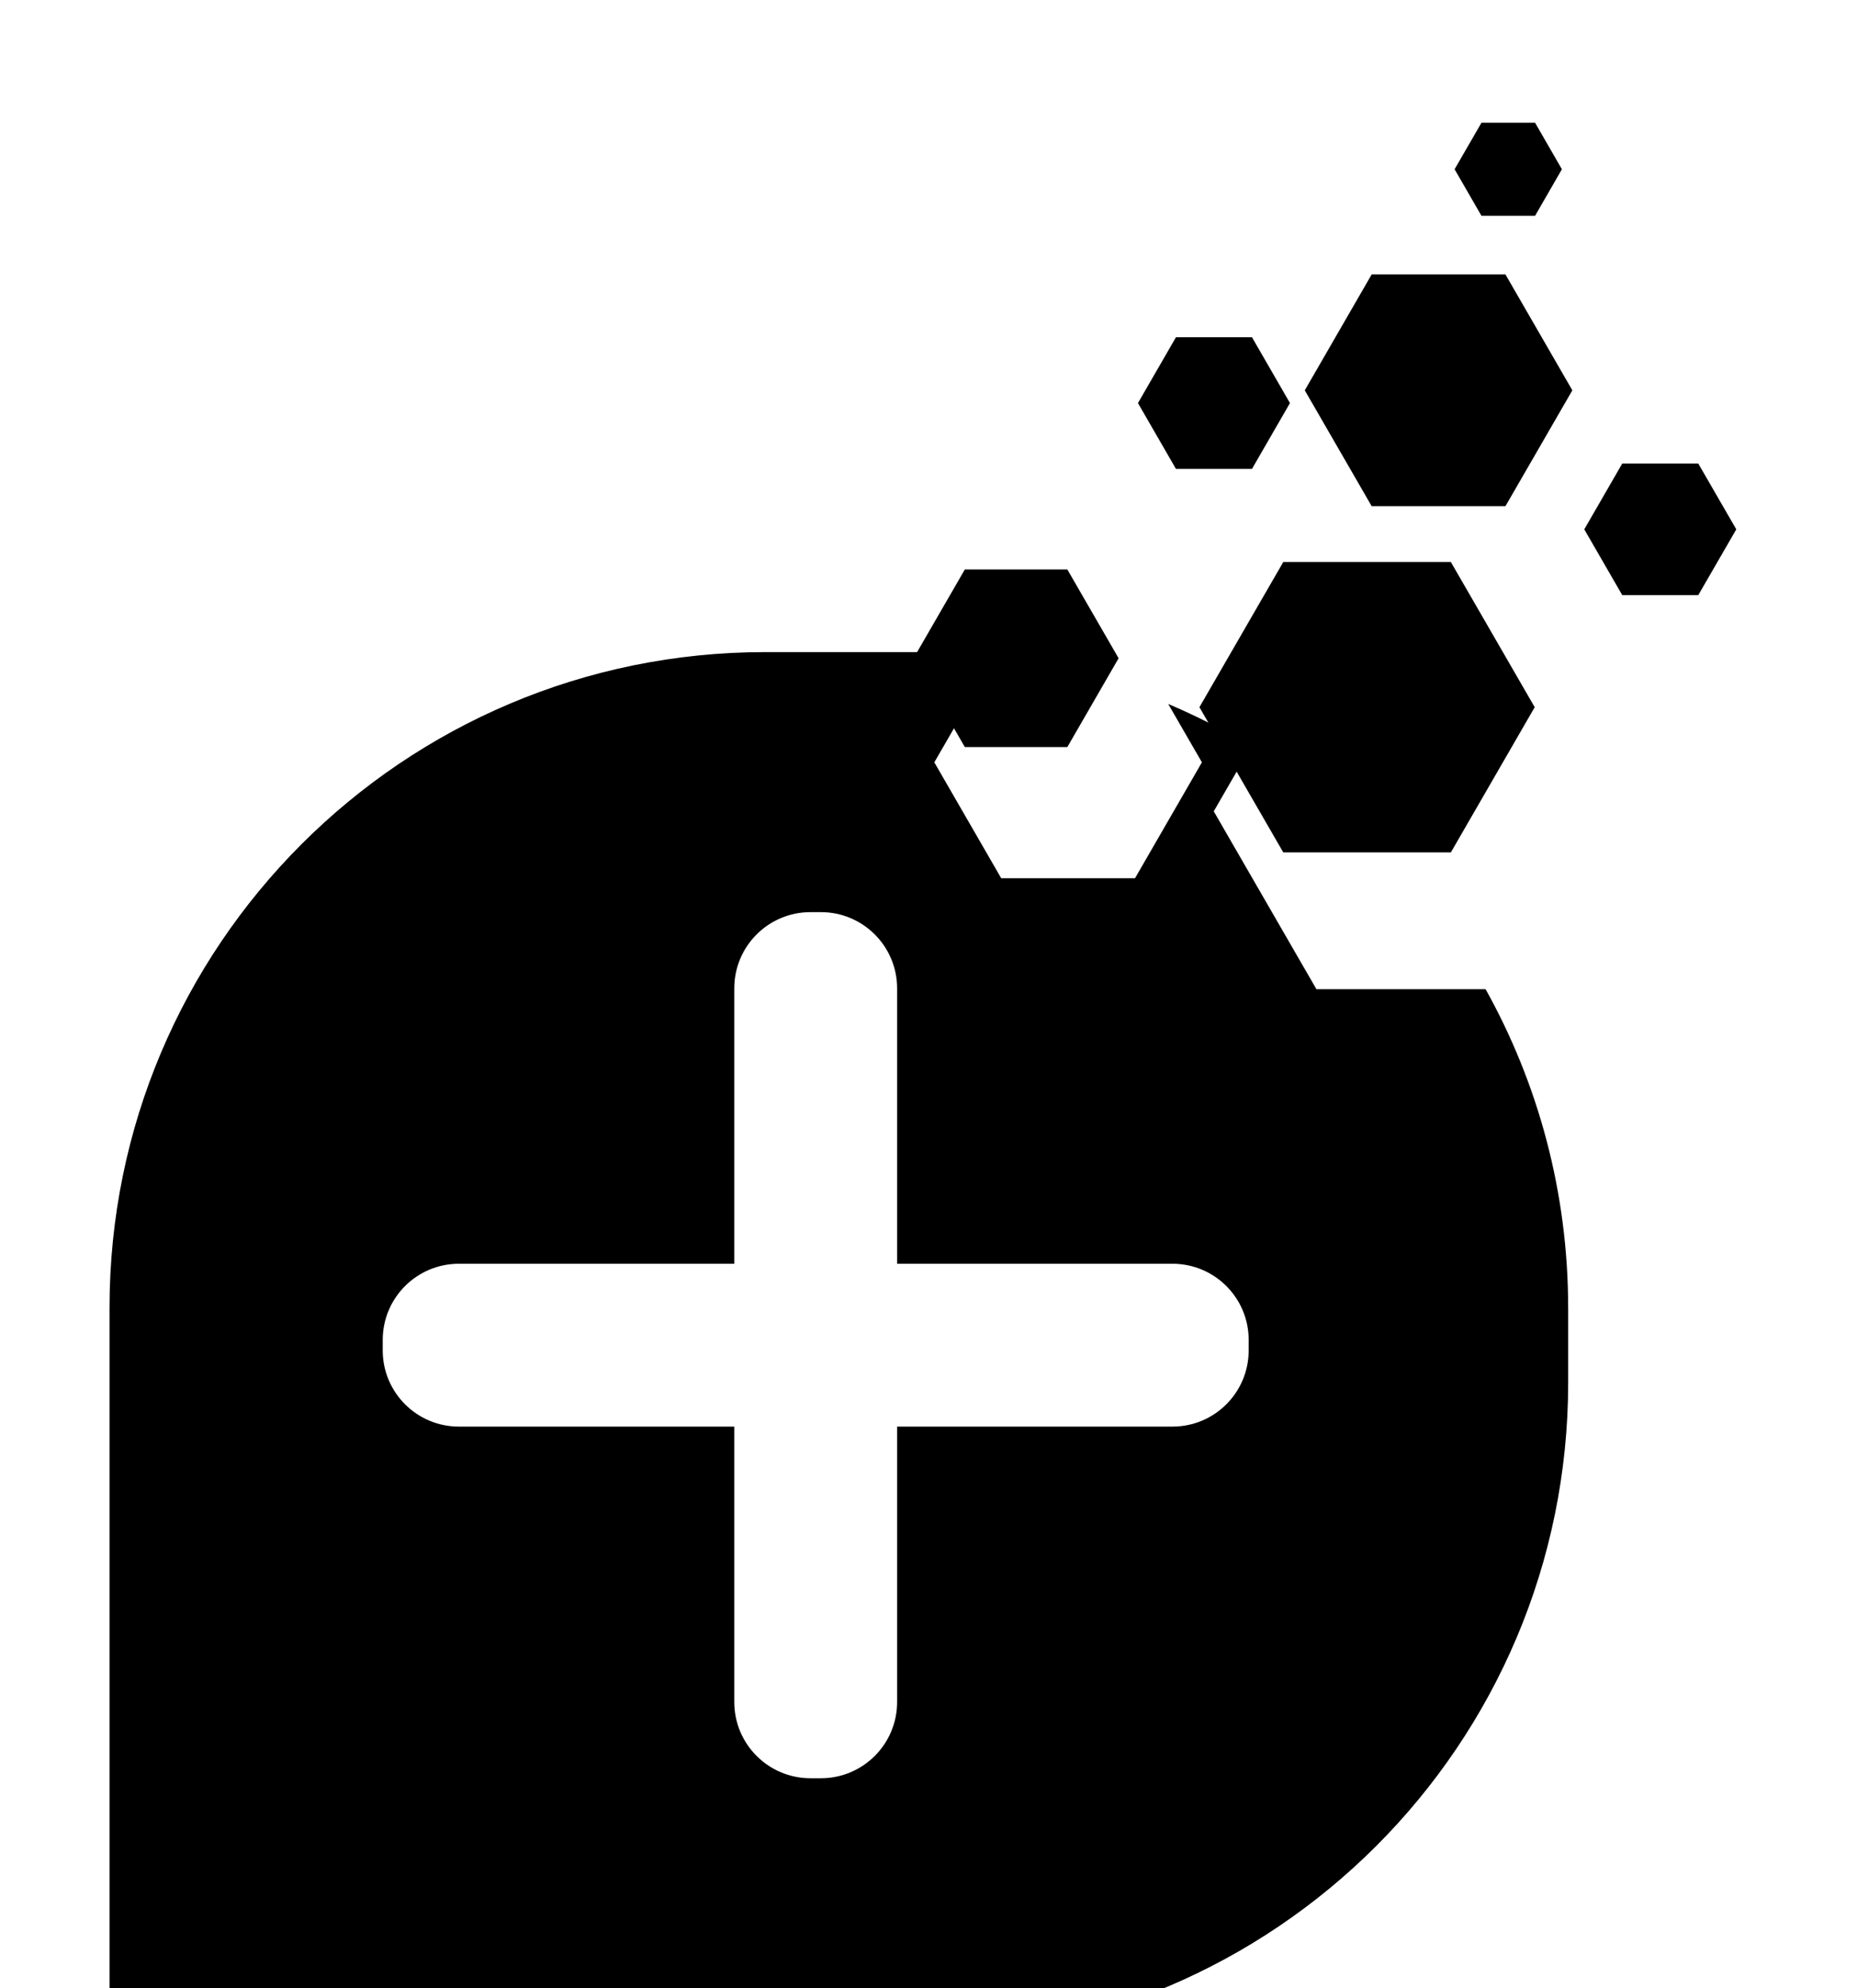 <?xml version="1.0" encoding="UTF-8"?><svg id="Capa_1" xmlns="http://www.w3.org/2000/svg" xmlns:xlink="http://www.w3.org/1999/xlink" viewBox="0 0 567.94 608.02"><defs><style>.cls-1{filter:url(#drop-shadow-1);}</style><filter id="drop-shadow-1" filterUnits="userSpaceOnUse"><feOffset dx="15.92" dy="31.84"/><feGaussianBlur result="blur" stdDeviation="31.84"/><feFlood flood-color="#1d1e1c" flood-opacity=".5"/><feComposite in2="blur" operator="in"/><feComposite in="SourceGraphic"/></filter></defs><polygon points="443.73 171.87 392.47 171.87 366.83 216.26 392.47 260.66 443.73 260.66 469.37 216.26 443.73 171.87"/><polygon points="326.43 174.14 295.08 174.14 279.4 201.29 295.08 228.45 326.43 228.45 342.11 201.29 326.43 174.14"/><polygon points="460.42 83.92 419.51 83.92 399.05 119.36 419.51 154.79 460.42 154.79 480.88 119.36 460.42 83.92"/><polygon points="519.39 141.74 496.15 141.74 484.53 161.87 496.15 182 519.39 182 531.02 161.87 519.39 141.74"/><polygon points="469.49 37.55 453.08 37.55 444.87 51.76 453.08 65.98 469.49 65.98 477.69 51.76 469.49 37.55"/><polygon points="382.9 103.13 359.65 103.13 348.03 123.26 359.65 143.39 382.9 143.39 394.52 123.26 382.9 103.13"/><path class="cls-1" d="m463.68,368.11c0-35.38-9.17-68.6-25.25-97.46h-51.74l-31.4-54.39,11.47-19.87c-8.1-4.9-16.6-9.22-25.4-12.96l10.31,17.85-20.46,35.44h-40.92l-20.46-35.44,18.54-32.11c-8.26-1.04-16.67-1.6-25.22-1.6h-45.05c-110.75,0-200.53,89.78-200.52,200.53v223.32h245.58c110.75,0,200.53-89.78,200.53-200.53v-22.79Zm-97.71,13c0,12.87-10.43,23.3-23.3,23.3h-84.22v84.22c0,12.87-10.43,23.31-23.3,23.31h-3.2c-12.87,0-23.3-10.44-23.3-23.31v-84.22h-84.22c-12.87,0-23.3-10.43-23.3-23.3v-3.2c0-12.87,10.43-23.3,23.3-23.3h84.22v-84.22c0-12.87,10.43-23.3,23.3-23.3h3.2c12.87,0,23.3,10.43,23.3,23.3v84.22h84.22c12.87,0,23.3,10.43,23.3,23.3v3.2Z"/></svg>